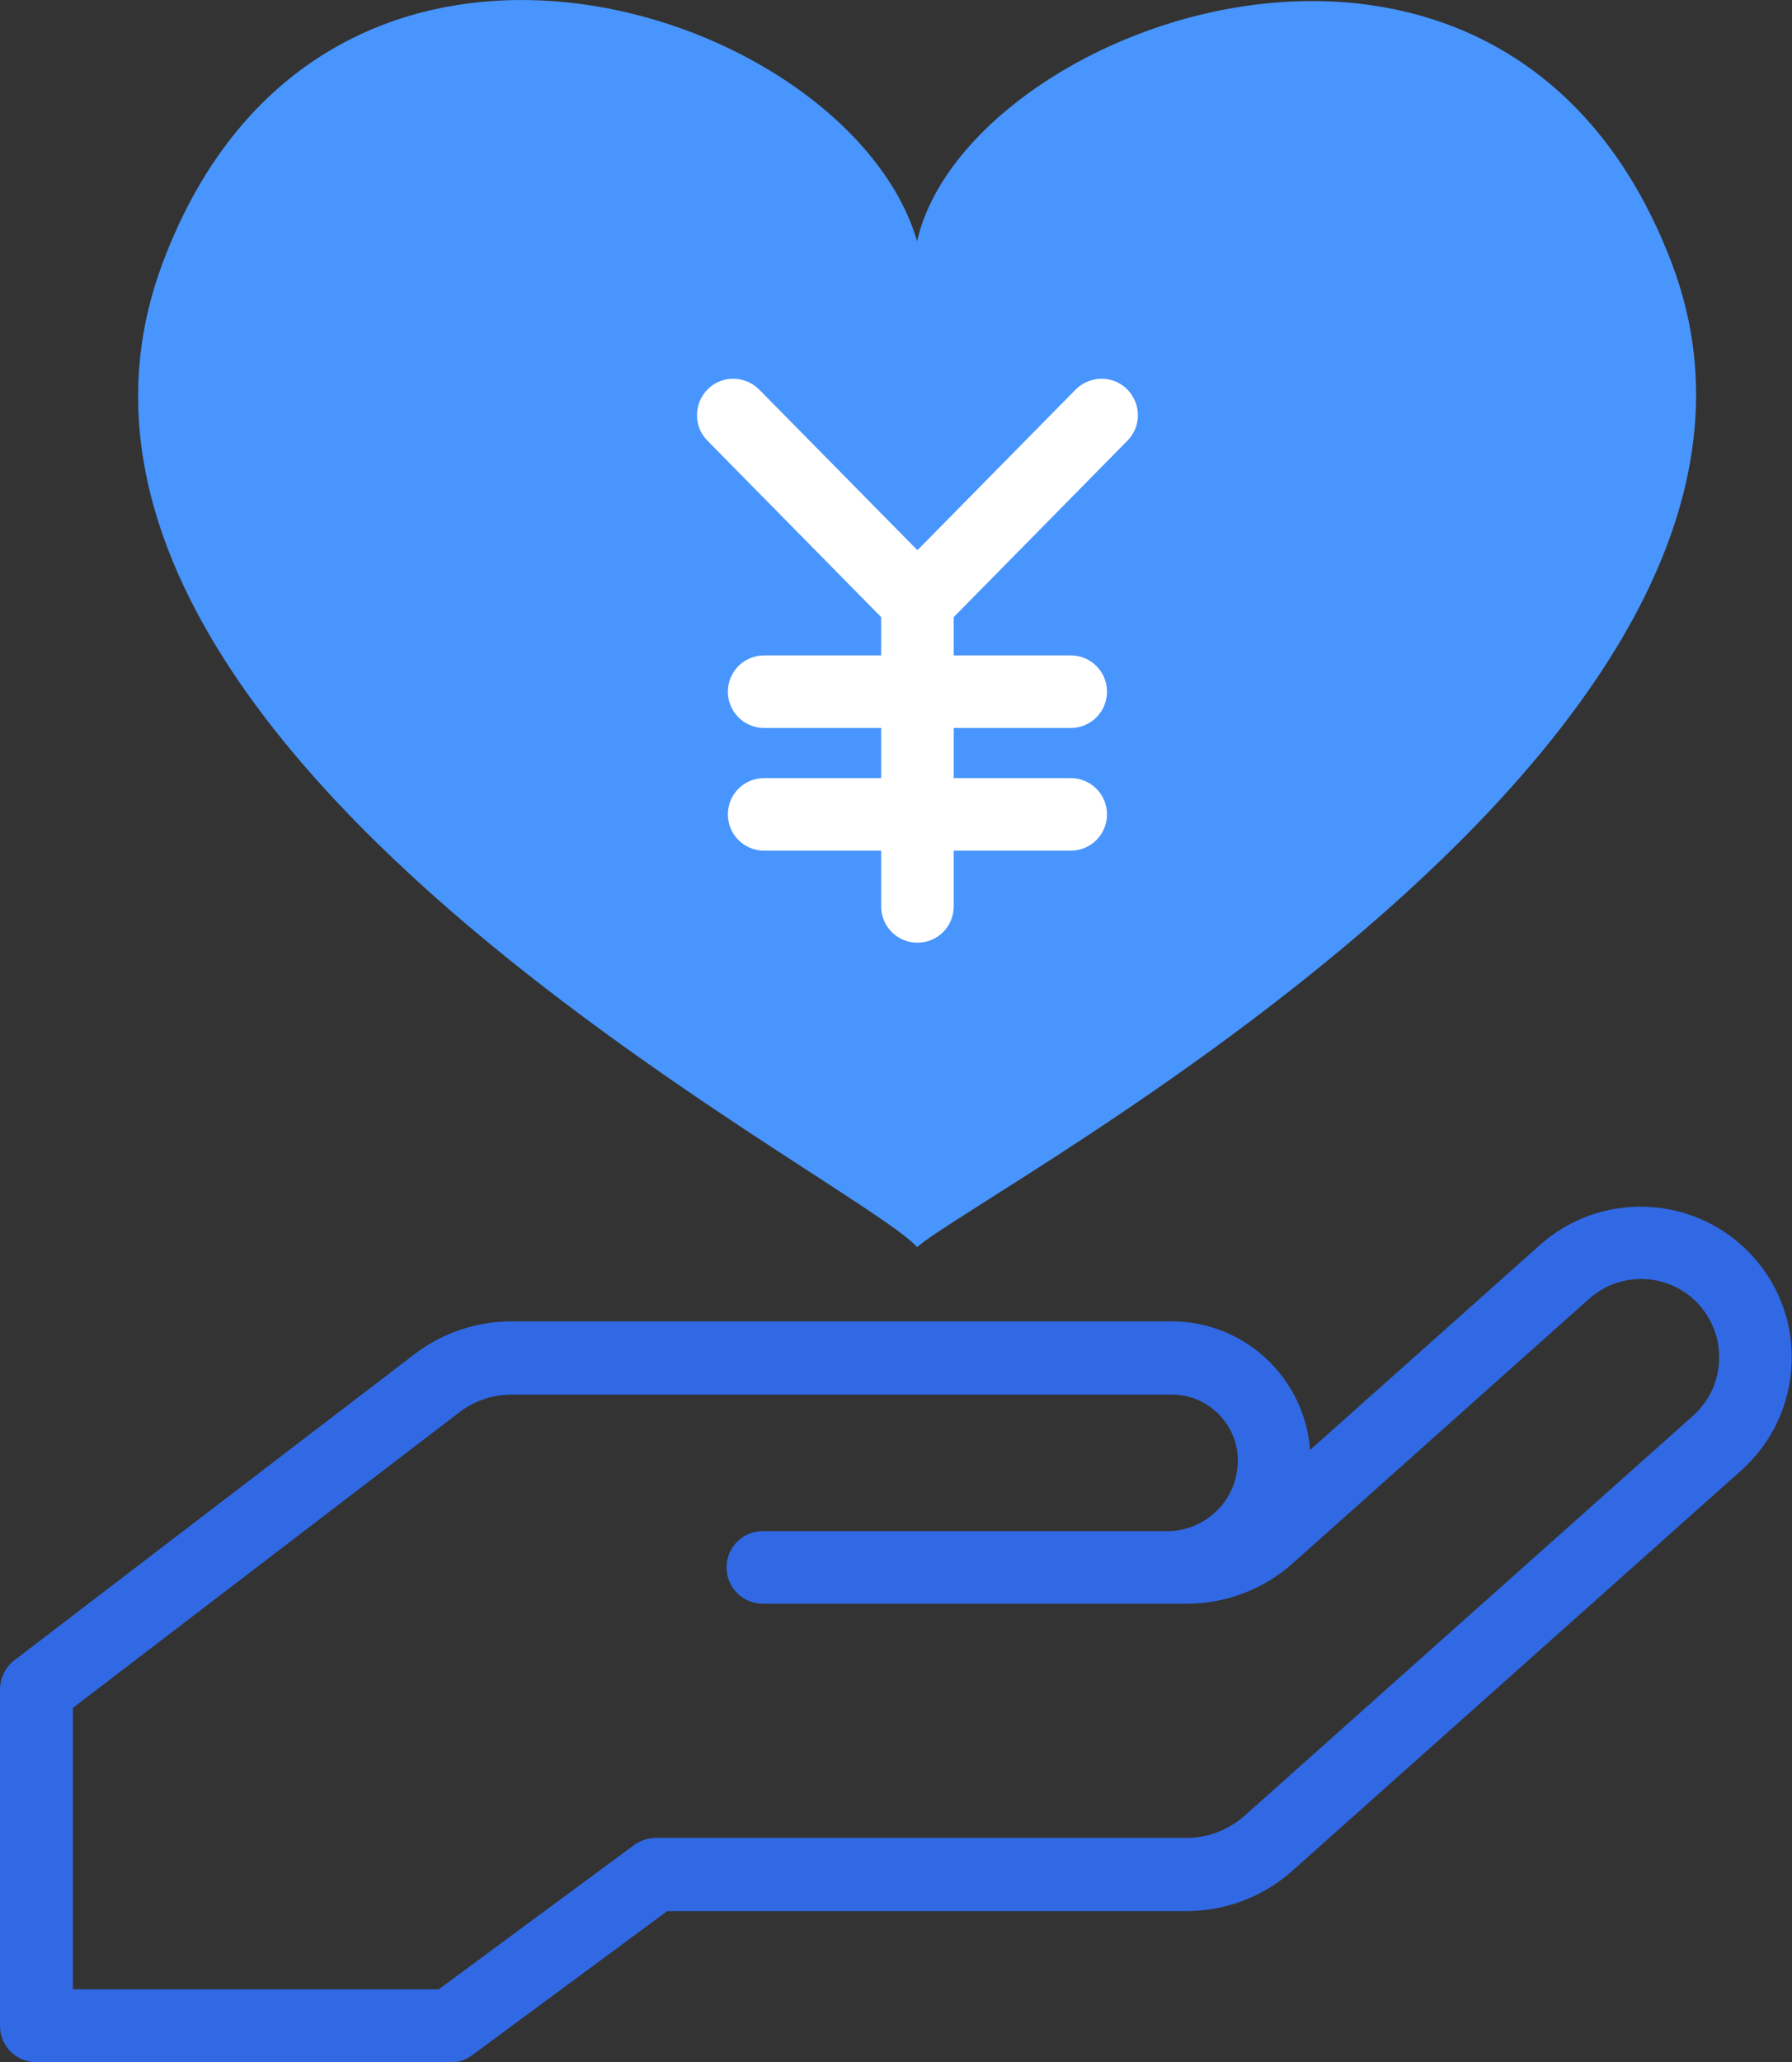 <?xml version="1.0" encoding="UTF-8"?>
<svg id="_レイヤー_1" data-name="レイヤー 1" xmlns="http://www.w3.org/2000/svg" viewBox="0 0 54.36 62.52">
  <rect x="0" y="0" width="54.36" height="62.52" fill="#333333" stroke="none"/>
  <defs>
    <style>
      .cls-1 {
        fill: #fff;
      }

      .cls-2 {
        fill: #4895fd;
      }

      .cls-3 {
        fill: #3169e4;
      }
    </style>
  </defs>
  <path class="cls-2" d="m50.72,8c-5.04-13.33-21.39-7.35-22.9-.69C25.74.22,9.79-5.07,4.92,8.01c-5.42,14.58,21.01,27.66,22.9,29.8,1.89-1.7,28.32-15.47,22.9-29.81Z"/>
  <path class="cls-3" d="m13.67,62.52H1.1c-.61,0-1.1-.49-1.1-1.1v-10.2c0-.34.16-.67.43-.88l12.15-9.29c.84-.64,1.88-.99,2.93-.99h20.03c2.22,0,4.04,1.72,4.2,3.9l6.98-6.22c1.81-1.61,4.57-1.53,6.29.18.9.9,1.38,2.1,1.34,3.37-.04,1.27-.58,2.44-1.53,3.29l-13.62,12.14c-.89.79-2.03,1.22-3.21,1.22h-15.75l-5.92,4.37c-.19.14-.42.22-.66.22Zm-11.46-2.21h11.1l5.92-4.37c.19-.14.42-.22.66-.22h16.11c.64,0,1.26-.24,1.74-.66l13.62-12.14c.49-.44.77-1.04.79-1.7.02-.66-.23-1.28-.69-1.75-.89-.89-2.32-.93-3.26-.09l-8.99,8.02c-.89.79-2.03,1.22-3.21,1.22h-12.86c-.61,0-1.1-.49-1.1-1.1s.49-1.1,1.1-1.1h12.27c1.18,0,2.14-.96,2.14-2.14,0-1.1-.9-2-2-2H15.52c-.57,0-1.14.19-1.59.54l-11.72,8.96v8.55Z"/>
  <path class="cls-1" d="m34.2,13.36c.43-.43.42-1.13-.01-1.56-.43-.43-1.13-.42-1.56.01l-4.8,4.87-4.8-4.87c-.43-.43-1.13-.44-1.56-.01-.43.43-.44,1.13-.01,1.56l5.27,5.35v1.16h-3.55c-.61,0-1.1.49-1.1,1.1s.49,1.1,1.1,1.1h3.55v1.52h-3.55c-.61,0-1.1.49-1.1,1.1s.49,1.1,1.1,1.1h3.55v1.69c0,.61.49,1.1,1.1,1.1s1.1-.49,1.1-1.1v-1.69h3.55c.61,0,1.1-.49,1.1-1.1s-.49-1.1-1.1-1.1h-3.55v-1.52h3.55c.61,0,1.1-.49,1.1-1.1s-.49-1.1-1.1-1.1h-3.55v-1.16l5.27-5.35Z"/>
</svg>